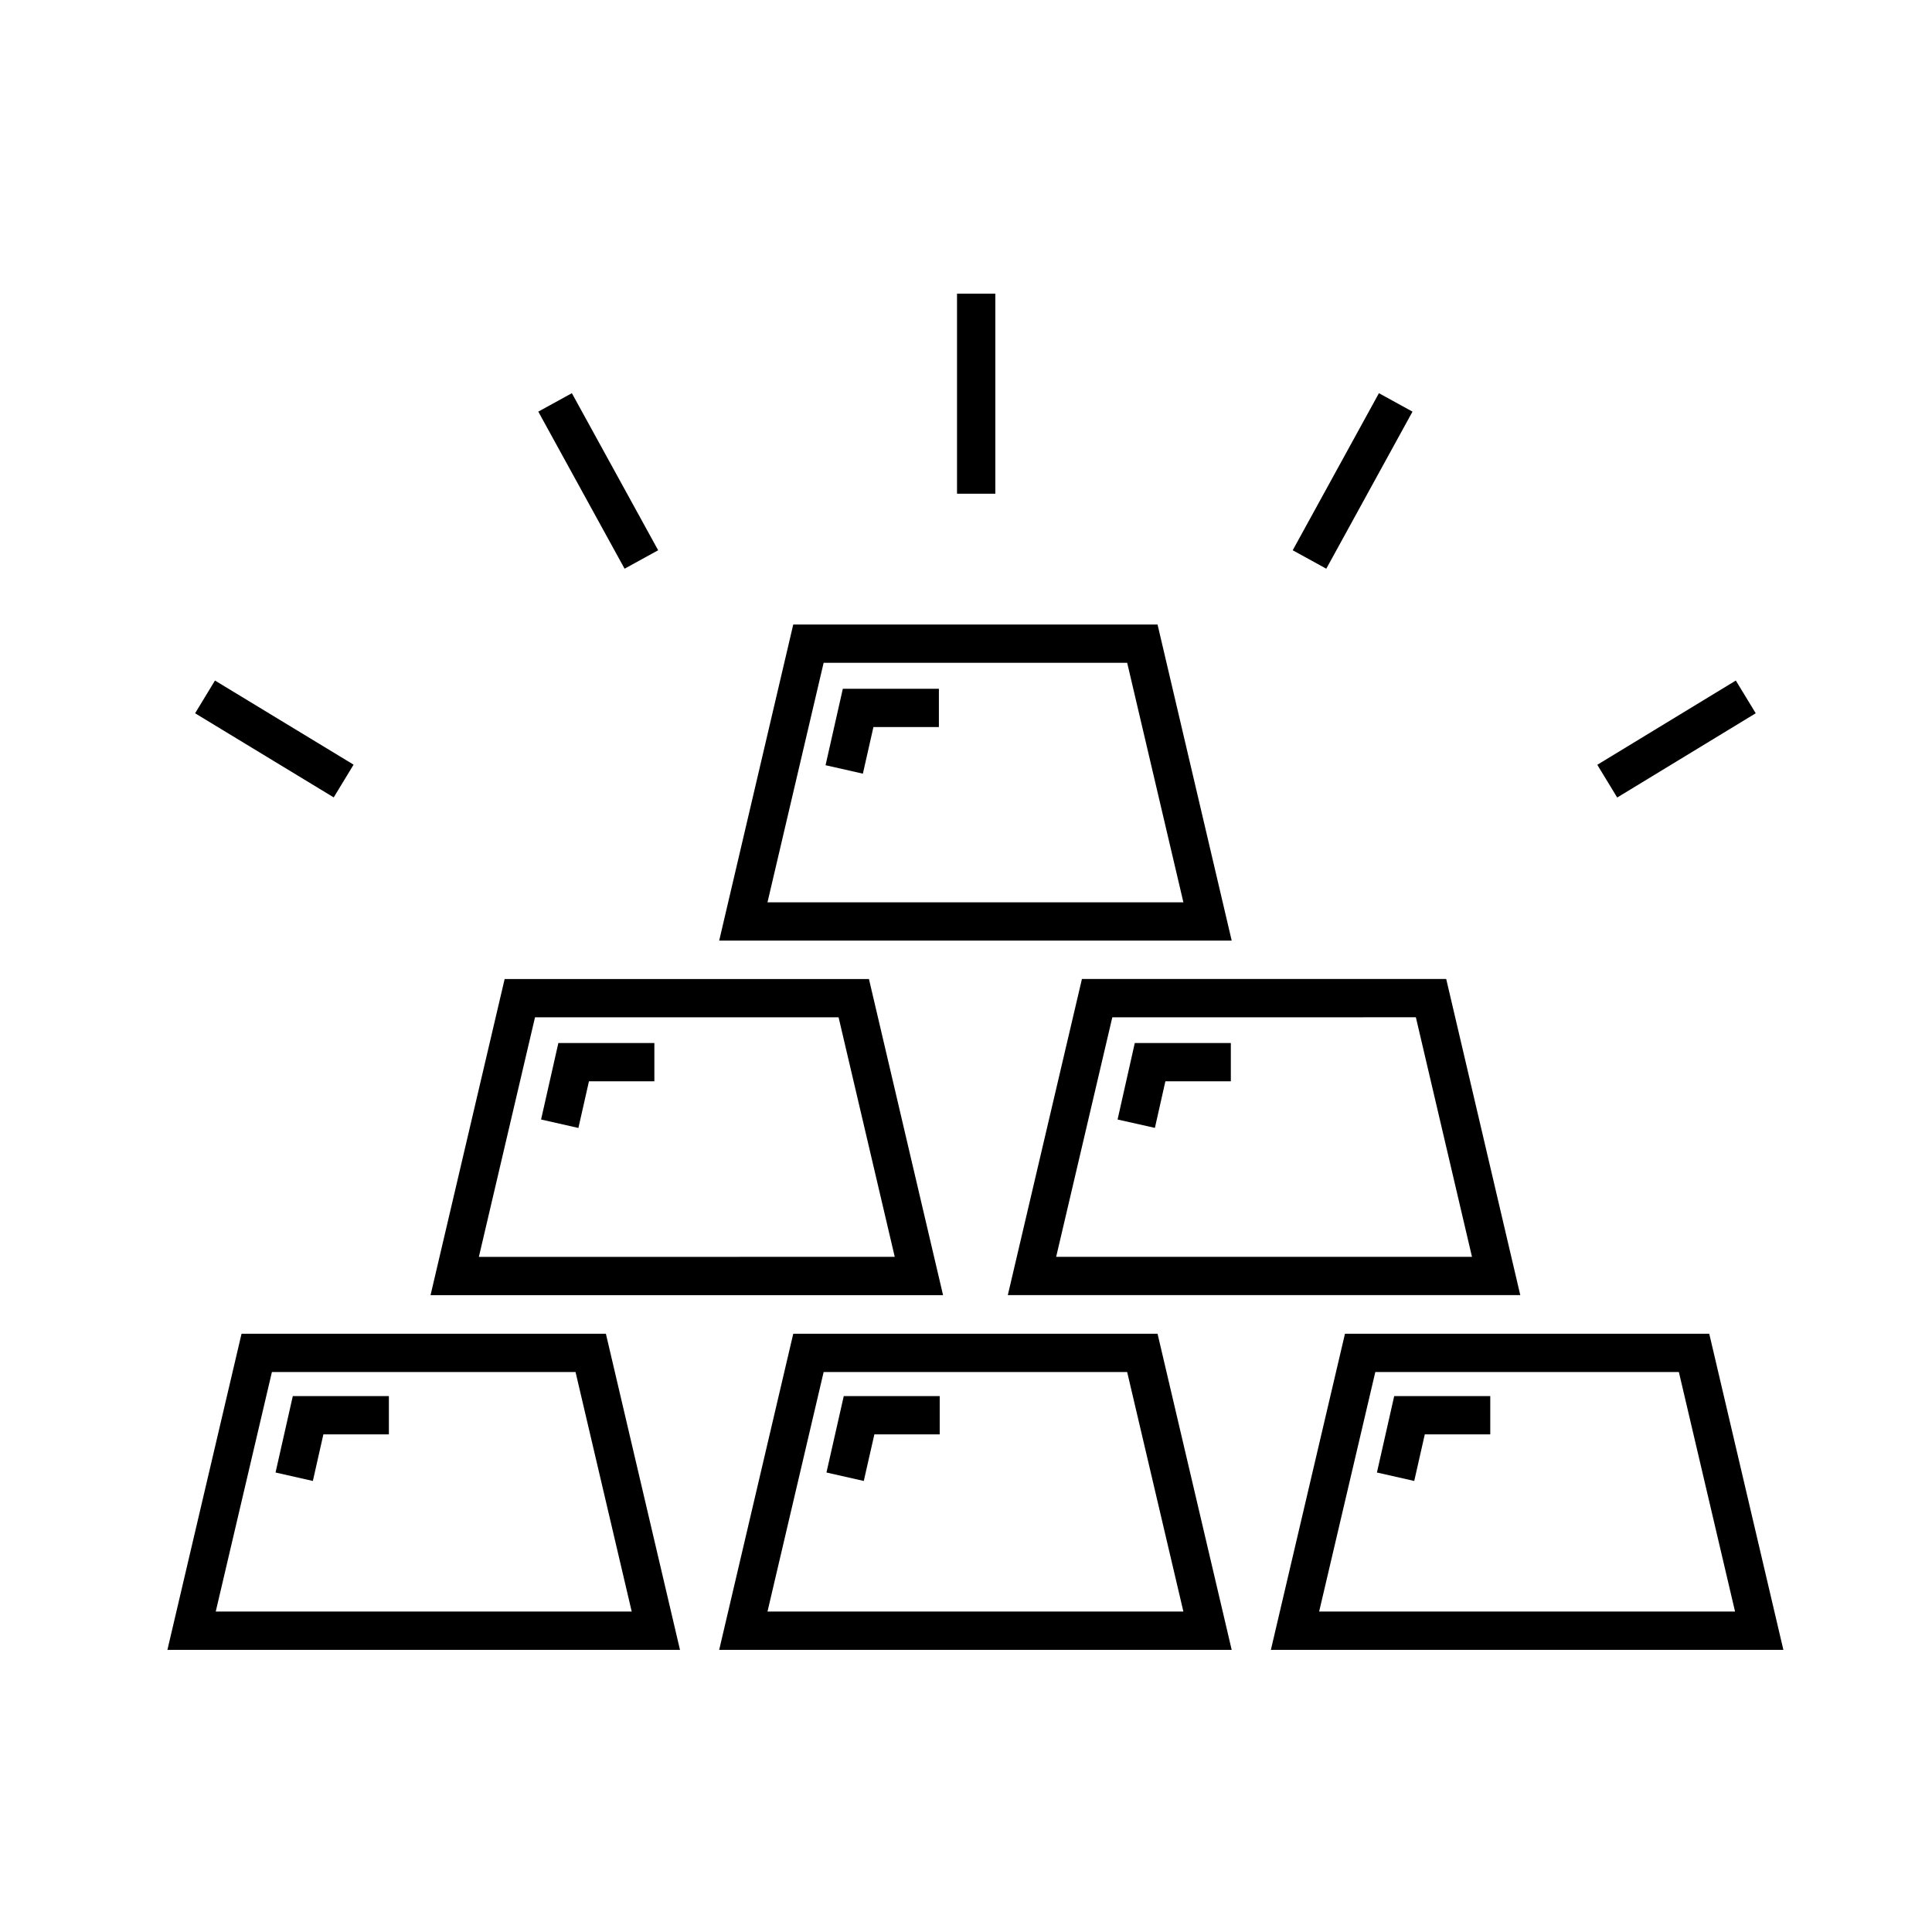<?xml version="1.0" encoding="UTF-8"?>
<!-- The Best Svg Icon site in the world: iconSvg.co, Visit us! https://iconsvg.co -->
<svg fill="#000000" width="800px" height="800px" version="1.1" viewBox="144 144 512 512" xmlns="http://www.w3.org/2000/svg">
 <g>
  <path d="m397.62 221.82h10.152v53.02h-10.152z"/>
  <path d="m604.01 324.35 5.277 8.672-36.711 22.328-5.277-8.672z"/>
  <path d="m509.43 248.2 8.898 4.887-22.848 41.625-8.898-4.887z"/>
  <path d="m200.97 324.35 36.734 22.293-5.266 8.676-36.734-22.293z"/>
  <path d="m295.55 248.2 22.867 41.625-8.895 4.887-22.867-41.625z"/>
  <path d="m208.01 497.46-19.645 83.77h135.84l-19.637-83.77zm-6.836 73.617 14.883-63.469h80.469l14.883 63.469z"/>
  <path d="m450.76 309.5h-96.539l-19.629 83.77h135.82zm-88.488 10.145h80.441l14.898 63.477h-110.22z"/>
  <path d="m362.78 346.79 9.891 2.238 2.797-12.359h17.348v-10.145h-25.457z"/>
  <path d="m354.22 497.46-19.629 83.77h135.82l-19.648-83.77zm-6.828 73.617 14.879-63.469h80.441l14.898 63.469z"/>
  <path d="m374.28 403.45h-96.543l-19.637 83.777h135.82zm-88.496 10.145h80.449l14.883 63.484-110.21 0.004z"/>
  <path d="m287.39 440.68 9.891 2.242 2.797-12.363h17.336v-10.141h-25.445z"/>
  <path d="m411.08 487.22h135.81l-19.629-83.773h-96.539zm108.14-73.629 14.871 63.484-110.2 0.004 14.883-63.484z"/>
  <path d="m452.84 430.55h17.344v-10.141h-25.453l-4.562 20.273 9.891 2.219z"/>
  <path d="m217.02 534.23 9.891 2.238 2.789-12.348h17.359v-10.148h-25.461z"/>
  <path d="m363.02 534.23 9.891 2.238 2.805-12.348h17.316v-10.148h-25.426z"/>
  <path d="m508.9 534.23 9.887 2.238 2.797-12.348h17.352v-10.148h-25.457z"/>
  <path d="m596.97 497.46h-96.539l-19.637 83.77h135.82zm-88.5 10.145h80.449l14.887 63.469-110.22 0.004z"/>
 </g>
</svg>